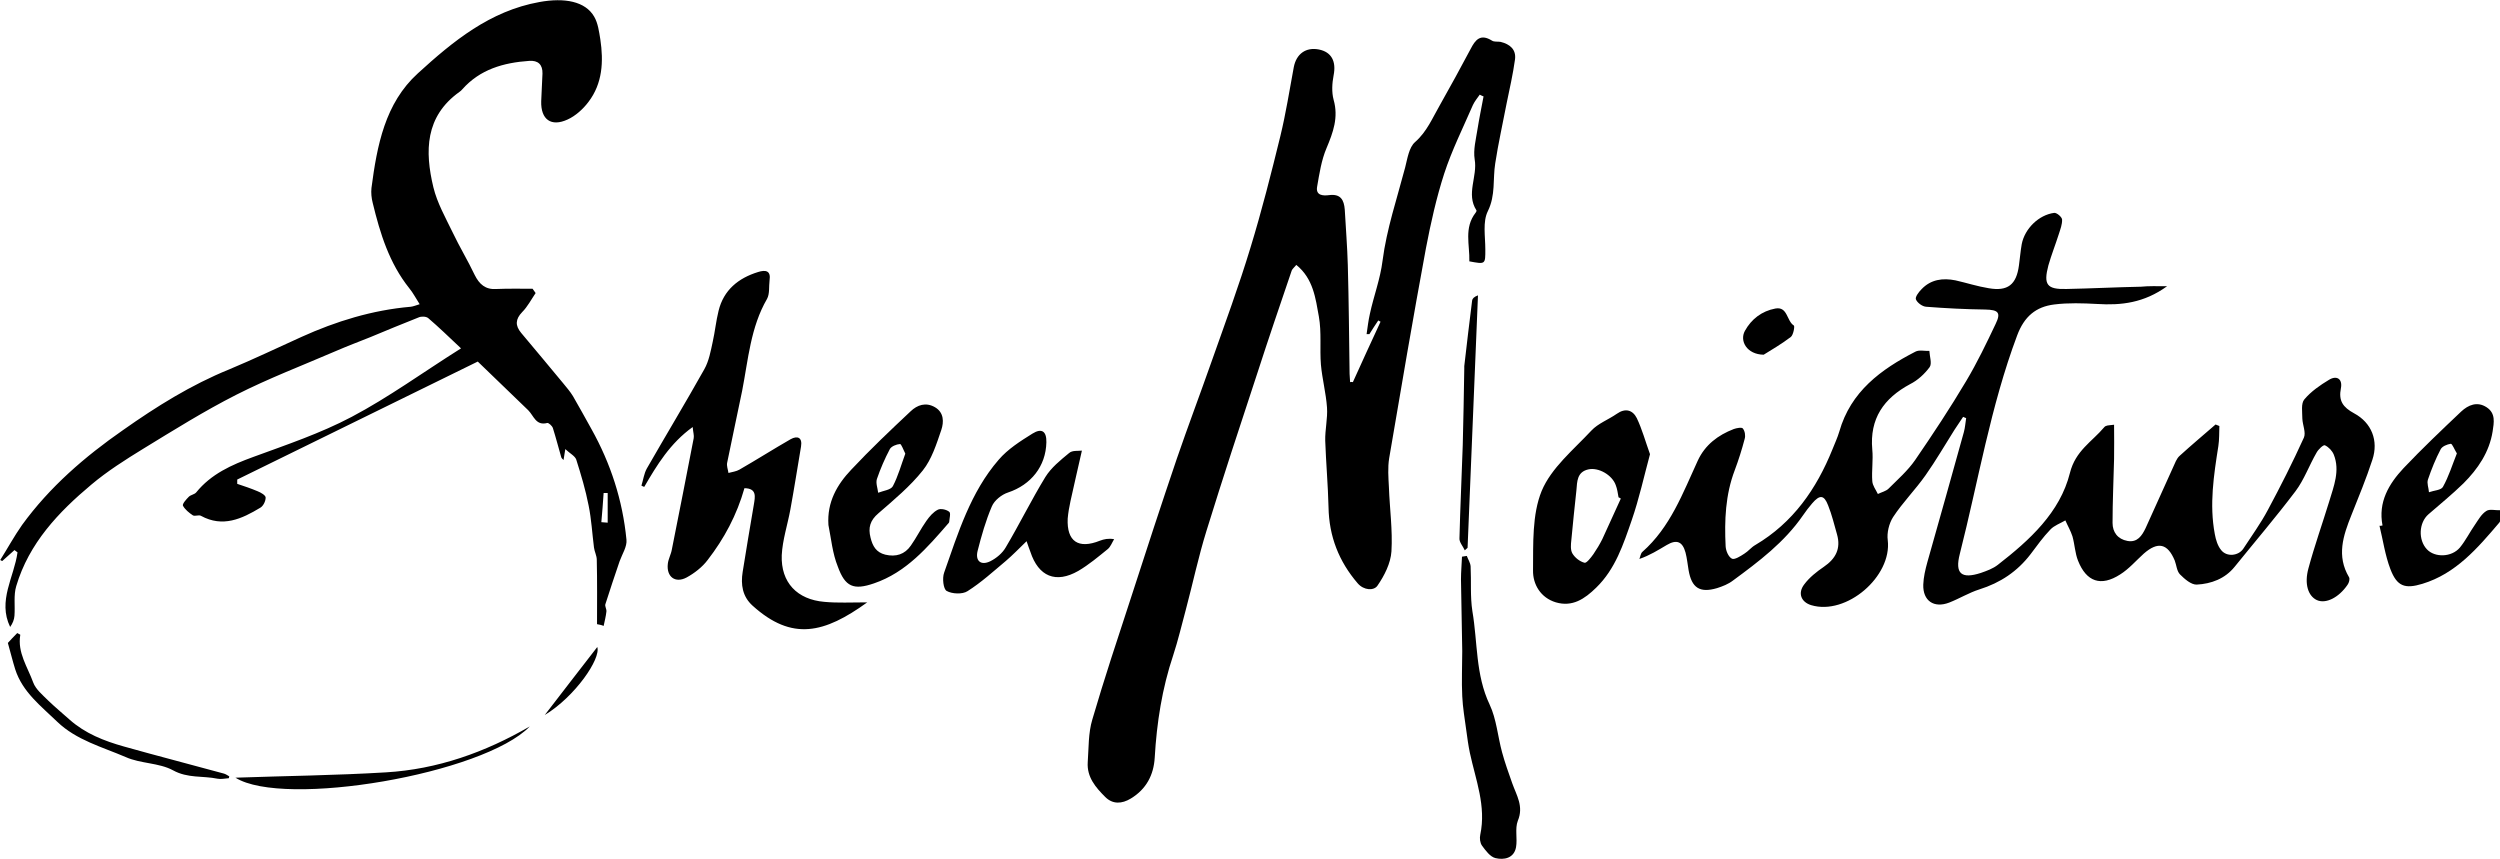 <svg xmlns="http://www.w3.org/2000/svg" xml:space="preserve" id="Laag_1" x="0" y="0" style="enable-background:new 0 0 985.3 338.6" version="1.1" viewBox="0 0 985.3 338.6"><g id="_x33_xWw60.tif"><g><path d="M533.2 150.6c3.6-7.9 7.2-15.9 10.9-23.8-.3-.2-.6-.3-.9-.5-1.2 1.8-2.4 3.6-3.5 5.4h-1.1c.4-2.7.7-5.4 1.3-8 1.5-7 4.1-13.7 5-21 1.6-12.4 5.7-24.5 8.9-36.7.9-3.5 1.5-7.9 3.9-10 4.7-4.1 6.9-9.6 9.8-14.6 4.1-7.3 8.2-14.7 12.1-22.1 1.9-3.7 3.9-6.1 8.4-3.3.9.6 2.3.3 3.4.5 3.7.9 6.2 3 5.7 6.9-.8 5.8-2.1 11.5-3.3 17.3-1.5 7.9-3.3 15.8-4.5 23.7-1 6.2.2 12.5-2.9 18.8-2.1 4.2-1 10-1 15.1 0 5.9.1 5.9-6.3 4.7.2-6.5-2.2-13.2 2.5-19.2.2-.2.4-.7.3-.9-4.2-6.5.5-13.3-.7-20.1-.6-3.8.5-7.9 1.1-11.8.7-4.4 1.6-8.7 2.4-13-.5-.2-1-.4-1.5-.7-.9 1.3-2 2.6-2.7 4.1-3.9 9-8.3 17.8-11.3 27-3.1 9.6-5.3 19.5-7.2 29.4-5.1 27.5-9.8 55.2-14.5 82.8-.6 3.7-.3 7.6-.1 11.4.3 8.4 1.5 16.9 1 25.3-.3 4.7-2.8 9.6-5.5 13.5-1.4 2.1-5.4 1.9-7.8-.9-7.4-8.6-11.3-18.5-11.5-30-.2-8.7-1-17.5-1.3-26.2-.1-4.4 1-8.8.7-13.1-.4-5.7-1.9-11.3-2.4-16.9-.5-6.3.3-12.7-.8-18.9-1.3-7.2-2.2-15-8.9-20.4-.8 1-1.5 1.5-1.8 2.2-4.6 13.5-9.2 27-13.6 40.6-6.8 20.6-13.6 41.3-20 62-3.2 10.3-5.4 20.8-8.2 31.3-1.6 5.9-3 11.9-4.9 17.7-4.4 13.1-6.5 26.6-7.3 40.4-.4 6.8-3.3 12.4-9.4 16.1-3.6 2.2-7.2 2.3-10.1-.6-3.7-3.7-7.3-7.8-6.9-13.7.4-5.6.2-11.5 1.8-16.8 4.7-16.1 10-32 15.2-47.9 5.9-18.3 11.9-36.6 18.1-54.9 4.4-12.8 9.2-25.5 13.7-38.3 5.3-15 10.8-29.9 15.4-45.1 4.4-14.4 8.1-29 11.7-43.7 2.2-9 3.6-18.1 5.3-27.2 1-5.3 4.8-8 9.9-7 5 1 6.9 4.7 5.8 10.2-.6 3.1-.8 6.6 0 9.6 2 7-.2 12.9-2.8 19.1-2 4.7-2.8 10-3.7 15.2-.6 3.5 2.4 3.6 4.7 3.3 4.6-.6 5.9 1.9 6.2 5.7.4 7.3 1 14.6 1.2 21.9.4 14.3.5 28.5.7 42.8 0 1.1.2 2.2.2 3.3.4-.1.7-.1 1.1 0zM854.1 112.8c-9.1 6.6-18.1 7.6-27.6 7-5.6-.3-11.3-.5-16.9.2-7.2.9-11.8 4.7-14.6 12.2-10.5 28-15.3 57.4-22.6 86.1-2 7.8.6 10 8.3 7.5 2.3-.8 4.8-1.7 6.7-3.2 12.5-9.7 24.5-20.6 28.4-36.2 2.2-8.8 8.7-12.3 13.5-18 .3-.4.8-.6 1.3-.7.5-.1 1-.1 2.6-.3 0 4.6.1 9 0 13.5-.2 8.4-.6 16.8-.6 25.2 0 3.6 2 6.4 5.9 7.1 3.9.7 5.7-2.1 7.1-5 3.6-8 7.2-16 10.8-23.9.8-1.7 1.4-3.6 2.7-4.7 4.6-4.2 9.4-8.2 14.1-12.3l1.5.6c-.1 2.6 0 5.3-.4 7.9-1.8 11.5-3.6 23-1.4 34.7.4 2.2 1.1 4.6 2.5 6.3 2.2 2.8 6.8 2.3 8.7-.5 3.3-5.1 6.9-10 9.7-15.3 5-9.3 9.8-18.8 14.2-28.5.9-2-.5-5-.6-7.5 0-2.6-.6-6 .8-7.6 2.6-3.1 6.2-5.6 9.7-7.7 3.1-1.9 5.4-.3 4.7 3.3-1 5 .8 7.5 5.2 9.9 6.9 3.7 9.7 10.8 7.2 18.3-2.4 7.4-5.4 14.6-8.3 21.9-3.2 8-5.9 16-.9 24.4.4.7 0 2.2-.6 3-3.5 5.1-8.6 7.6-12.1 6-3.4-1.6-5-6.3-3.3-12.5 2.4-8.9 5.5-17.6 8.2-26.4 1.8-6 4.3-12.1 1.8-18.4-.6-1.5-2-3-3.5-3.7-.6-.3-2.6 1.6-3.3 2.9-2.9 5-4.9 10.7-8.3 15.2-7.7 10.2-16 19.9-24 29.8-3.8 4.7-9.2 6.7-14.9 7-2.2.1-4.8-2.2-6.6-4-1.3-1.3-1.4-3.7-2.1-5.5-2.8-6.7-6.6-7.6-12.2-2.7-3.1 2.8-5.8 6-9.3 8.2-7.6 4.9-13.3 2.9-16.6-5.4-1.2-3-1.3-6.4-2.2-9.6-.7-2.2-1.9-4.2-2.8-6.3-2 1.2-4.4 2-5.9 3.6-2.9 3-5.3 6.4-7.8 9.7-5.2 6.8-11.9 11.3-20.2 13.9-4.1 1.3-7.8 3.6-11.9 5.2-6 2.3-10.4-.7-10.2-7.1.1-2.9.8-5.9 1.6-8.8 4.8-17.1 9.7-34.2 14.4-51.3.5-1.8.6-3.7.9-5.5-.4-.2-.8-.3-1.2-.5-1.1 1.7-2.3 3.4-3.4 5.1-3.8 6-7.3 12.1-11.4 17.9-4 5.7-9 10.7-12.8 16.5-1.6 2.5-2.5 6.2-2.1 9.1 1.7 14.3-16.3 29.8-30.2 25.6-3.9-1.2-5.4-4.7-2.7-8.2 2-2.7 4.9-5 7.7-6.9 4.7-3.2 6.8-7.2 5.2-12.8-1.1-3.8-2-7.7-3.5-11.4-1.6-4.2-3.3-4.3-6.3-.8-1.3 1.5-2.5 3.1-3.6 4.7-7.3 10.6-17.4 18.2-27.6 25.7-1.8 1.4-4.1 2.3-6.3 3-6.8 2-10-.1-11.2-7.1-.4-2.3-.6-4.6-1.2-6.9-1.2-4.4-3.5-5.3-7.4-3-3.4 2-6.7 4.1-10.8 5.5.4-.9.5-2.2 1.2-2.8 11-9.7 15.9-23.1 21.8-35.9 2.9-6.3 8-10.1 14.2-12.5 1.1-.4 3.2-.8 3.6-.2.8 1 1.1 2.8.7 4.1-1.1 4.2-2.4 8.3-3.9 12.3-3.7 9.7-4.1 19.8-3.6 30 .1 1.8 1.1 4.2 2.5 4.9 1 .5 3.4-1 4.9-2 1.5-.9 2.7-2.5 4.3-3.4 14.9-8.8 24.1-22.1 30.4-37.7.9-2.3 2-4.6 2.7-7 4.5-15.8 16.4-24.5 30-31.5 1.5-.8 3.7-.2 5.5-.3.1 2.2 1.1 5 .1 6.4-2 2.7-4.7 5.2-7.7 6.7-10.4 5.6-16 13.6-14.9 25.8.4 4.1-.3 8.3 0 12.4.1 1.8 1.4 3.4 2.2 5.1 1.4-.7 3.2-1.1 4.2-2.1 3.6-3.6 7.6-7.1 10.5-11.3 7-10.2 13.8-20.5 20.1-31.1 4.3-7.2 8-14.9 11.6-22.5 2.2-4.5 1.1-5.6-4.1-5.7-7.8-.1-15.6-.5-23.3-1.1-1.5-.1-3.5-1.6-4-2.9-.4-.9 1.1-2.9 2.2-4 3.7-3.9 8.4-4.5 13.4-3.5 4.4 1 8.7 2.4 13.1 3.1 7.5 1.3 10.9-1.4 11.9-9 .4-2.8.6-5.6 1.1-8.4 1.2-6.1 6.7-11.5 12.8-12.3 1-.1 3 1.6 3.1 2.6.1 1.9-.7 3.9-1.3 5.8-1.3 4.1-2.9 8.1-4.1 12.3-2 7.6-.6 9.5 7.1 9.3 9.8-.2 19.6-.7 29.4-.9 3.1-.3 6-.2 10.3-.2zM235.3 246c0-8.5.1-16.9-.1-25.4 0-1.6-.9-3.2-1.1-4.8-.7-5.5-1-11.1-2.1-16.5-1.2-6.2-3-12.2-4.9-18.2-.5-1.4-2.5-2.4-4.3-4.1-.3 2-.5 3-.7 4.3-.4-.4-.8-.7-.9-1.1-1.1-3.8-2.1-7.7-3.3-11.5-.3-.9-1.7-2.1-2.2-2-4.5 1.2-5.3-2.8-7.5-5-6.9-6.7-13.9-13.4-19.9-19.2-32.4 15.9-63.6 31.2-94.8 46.5v1.7c2.7.9 5.4 1.8 8 2.9 1.3.5 3.2 1.6 3.2 2.5 0 1.4-.9 3.3-2.1 4-7.3 4.4-14.8 7.9-23.4 3.2-.8-.5-2.4.3-3.2-.2-1.5-1-3.1-2.3-3.9-3.8-.3-.7 1.3-2.5 2.3-3.5.8-.8 2.2-.9 2.9-1.7 5.9-7.3 14-10.9 22.5-14 13.1-4.8 26.5-9.3 38.8-15.8 14.6-7.7 28-17.5 43.1-27-5-4.7-8.8-8.4-12.9-11.9-.8-.7-2.7-.8-3.8-.3-6.4 2.5-12.8 5.2-19.1 7.8-4.5 1.8-9 3.5-13.4 5.4-13.2 5.7-26.6 10.8-39.4 17.3-12.6 6.4-24.6 13.9-36.7 21.3-7 4.3-14.1 8.8-20.4 14.1-12.9 10.8-24.6 23.1-29.6 40-1.1 3.6-.4 7.8-.7 11.7-.1 1.5-.7 3-1.7 4.4-5-10.3 1.6-19.7 2.9-29.4l-1.2-.9c-1.6 1.4-3.2 2.9-4.8 4.3-.3-.1-.6-.2-.8-.4 2.9-4.6 5.5-9.4 8.6-13.8 10.9-15 24.7-26.9 39.8-37.4 13.2-9.3 26.8-17.8 41.8-23.9 9.6-4 19-8.5 28.5-12.8 13.7-6.2 28-10.6 43.1-11.9.9-.1 1.9-.5 3.5-1-1.5-2.3-2.6-4.5-4.1-6.3-7.9-9.9-11.5-21.6-14.4-33.6-.5-1.9-.7-4-.5-5.9 2.2-16.7 5.3-33.4 18.3-45.2C178.5 16.3 193.1 4.3 212.6.8c9.9-1.8 18.1-.3 21.6 5.8 1.5 2.6 1.9 5.9 2.4 8.9 1.3 8.7.9 17.4-4.7 24.7-2.1 2.8-5.1 5.5-8.2 6.9-6.5 3-10.6 0-10.4-7.2.1-3.7.4-7.3.5-10.9.1-3.5-1.7-5.3-5.3-5-10 .7-19.3 3.3-26.3 11.2-.3.4-.7.7-1.1 1-13.6 9.7-13.7 23.4-10.3 37.6 1.5 6.2 4.8 12 7.6 17.8 2.7 5.7 6 11.1 8.7 16.8 1.8 3.6 4.2 5.8 8.5 5.5 4.8-.2 9.6-.1 14.3-.1.4.6.8 1.1 1.2 1.7-1.7 2.5-3.2 5.4-5.3 7.5-2.7 2.8-2.8 5.3-.4 8.2 5.5 6.6 11.1 13.2 16.6 19.9 1.3 1.6 2.7 3.2 3.8 5 2.5 4.3 4.9 8.7 7.3 13 7.6 13.6 12.3 28.1 13.8 43.6.3 2.7-1.7 5.7-2.7 8.5-1.9 5.6-3.8 11.2-5.6 16.9-.3.8.5 1.9.4 2.9-.2 1.9-.7 3.8-1.1 5.7-.8-.4-1.7-.5-2.6-.7zm1.7-40.2c.8.1 1.7.1 2.5.2v-11.7h-1.6c-.2 3.8-.6 7.7-.9 11.5zM341.8 237.4c-16.9 12.2-29.6 15.4-45.2 1.3-4-3.6-4.7-8.3-3.9-13.3 1.4-8.8 2.9-17.7 4.4-26.5.5-3.1 1.3-6.4-3.7-6.5-3 10.6-8 19.9-14.5 28.3-2.1 2.8-5.2 5.2-8.3 6.9-4.5 2.4-8-.3-7.4-5.4.2-1.9 1.3-3.8 1.6-5.7 2.9-14.6 5.8-29.2 8.6-43.8.2-1.1-.2-2.2-.4-4.4-8.9 6.4-14.1 15-19.1 23.6-.4-.2-.8-.3-1.1-.5.7-2.2 1-4.7 2.1-6.7 7.5-13.1 15.3-26 22.7-39.2 1.8-3.2 2.5-7.1 3.3-10.8.9-4 1.3-8.2 2.3-12.2 2-8.2 7.8-12.9 15.6-15.3 2.9-.9 5.1-.6 4.5 3.3-.3 2.4.1 5.3-1 7.3-6.5 11.2-7.4 23.9-9.8 36.2-1.9 9.4-4 18.8-5.9 28.3-.3 1.3.3 2.7.5 4.1 1.5-.4 3.1-.6 4.3-1.3 6.8-3.9 13.4-8.1 20.2-12 2.7-1.5 4.7-.7 4.1 2.9-1.4 8.3-2.7 16.6-4.2 24.8-1.1 6-3.1 12-3.4 18-.4 10.8 6.1 17.5 16.8 18.4 5.3.5 10.4.2 16.9.2zM650.3 179c-2.4 8.9-4.3 17.6-7.2 26-3.3 9.5-6.4 19.2-14 26.6-4.6 4.5-9.4 7.7-15.9 5.8-6-1.8-9.1-7.1-9-12.6.1-10.5-.4-22 3.4-31.3 3.8-9.1 12.5-16.2 19.6-23.8 2.6-2.8 6.7-4.3 10-6.6 3.4-2.4 6.3-1.5 7.9 1.7 2.1 4.4 3.4 9.2 5.2 14.2zm-11.5 17.5c-.3-.2-.6-.4-.9-.5-.3-1.6-.5-3.3-1.1-4.8-1.4-4-6.8-7.1-10.8-6.2-4.5 1-4.4 4.8-4.7 8.2-.7 6.5-1.4 13.1-2 19.6-.2 1.8-.4 3.9.4 5.3 1 1.7 2.9 3.2 4.8 3.7.8.2 2.5-2 3.5-3.4 1.3-1.9 2.5-3.9 3.5-5.9 2.4-5.3 4.8-10.6 7.3-16zM426.4 177.6c-1.6 7.1-3.1 13.5-4.5 19.9-.5 2.3-.9 4.6-1.1 6.9-.4 9 4.2 12.1 12.7 8.7 1.6-.6 3.3-1 5.6-.6-.8 1.3-1.4 3-2.5 3.9-3.7 3-7.5 6.2-11.6 8.6-8.9 5.1-15.7 2.2-18.9-7.5-.4-1.1-.8-2.1-1.5-4.2-3 2.9-5.5 5.5-8.2 7.8-4.9 4.1-9.7 8.5-15.1 11.9-2 1.3-6.1 1.1-8.2-.1-1.3-.7-1.8-5-1-7.2 5.5-15.6 10.4-31.7 21.5-44.5 3.6-4.2 8.5-7.3 13.3-10.3 3.7-2.3 5.6-.9 5.5 3.4-.2 9.5-6.1 16.8-15.1 19.8-2.5.8-5.4 3.1-6.4 5.5-2.4 5.6-4.1 11.6-5.6 17.5-1 4 1.3 5.9 5 4.1 2.4-1.2 4.8-3.2 6.1-5.5 5.4-9.1 10.1-18.7 15.6-27.7 2.3-3.7 5.9-6.6 9.3-9.4 1.3-1.2 3.5-.8 5.1-1z"/><path d="M326.5 206.9c-.6-9 3.4-15.9 9-21.8 7.5-8 15.4-15.5 23.4-23 2.6-2.5 6-3.7 9.6-1.6 3.6 2.1 3.5 5.9 2.5 8.9-1.9 5.6-3.8 11.6-7.3 16-5 6.3-11.4 11.6-17.5 16.9-3.3 2.8-4.1 5.7-3.1 9.6.8 3.3 2.2 5.8 5.8 6.7 4.2 1 7.7-.1 10.1-3.6 2.2-3.1 3.9-6.6 6.1-9.7 1.2-1.7 2.7-3.5 4.5-4.4 1.1-.6 3.4-.1 4.5.8.7.5.1 2.6 0 4 0 .1-.1.3-.2.4-8.4 9.7-16.8 19.5-29.4 23.8-8.1 2.8-11.4 1.4-14.3-6.6-2.1-5.2-2.6-10.9-3.7-16.4zm30.3-28.1c-.8-1.6-1.6-3.9-2.1-3.8-1.4.1-3.4.9-4 2-2 3.8-3.7 7.7-5.1 11.8-.5 1.6.3 3.6.5 5.4 2-.8 5-1.1 5.8-2.6 2.1-4 3.3-8.5 4.9-12.8zM939 207.1c-1.8-9.2 2.5-16.4 8.3-22.6 7.3-7.7 15-15 22.7-22.3 2.8-2.6 6.3-4.1 10-1.7 3.7 2.4 2.9 6.1 2.4 9.5-1.3 8.2-5.8 14.8-11.5 20.5-4.4 4.3-9.2 8.2-13.8 12.2-3.8 3.3-4.1 10.1-.6 13.8 3.1 3.3 9.7 3.2 13-.7 2.3-2.8 3.9-6.1 6-9.1 1.3-1.9 2.5-4.1 4.4-5.3 1.3-.9 3.6-.2 5.5-.3-.1 1.7.5 3.9-.4 4.9-8.5 10-17.1 20.1-30.3 24.1-6.9 2.1-10 1-12.6-5.8-2.1-5.5-2.9-11.4-4.3-17.1.3.1.7 0 1.2-.1zm29.3-28.4c-1-1.6-1.8-3.8-2.4-3.8-1.4.2-3.4 1-4 2.2-2 3.8-3.6 7.8-5 11.9-.5 1.5.3 3.3.4 5 1.9-.7 4.8-.8 5.5-2.1 2.3-4.1 3.7-8.7 5.5-13.2zM578.1 219.1c.5 1.4 1.4 2.7 1.5 4.1.3 5.9-.2 11.9.7 17.7 2.1 12.3 1.2 25 6.8 36.8 2.7 5.7 3.2 12.6 4.9 18.8 1.1 4.1 2.6 8.2 4 12.2 1.7 4.8 4.6 9.1 2.2 14.8-1.2 3.1-.1 7-.7 10.4-.8 4.4-4.8 5.1-8.1 4.3-2.1-.5-3.9-3-5.3-4.9-.8-1.1-1-3-.7-4.3 2.4-11.3-1.8-21.6-4.1-32.3-.6-2.9-1-5.8-1.4-8.8-.6-4.5-1.4-9-1.6-13.5-.3-5.9 0-11.9 0-17.8-.1-9.4-.4-18.9-.5-28.3 0-3 .3-6 .4-8.9.7-.1 1.3-.2 1.9-.3zM90.2 306.7c-1.5.1-3.1.5-4.5.2-5.8-1.2-11.7-.1-17.5-3.3-5.5-3-12.8-2.6-18.6-5.2-9.3-4-19.5-6.7-27-13.9-6.4-6.2-13.7-11.7-16.6-20.7-1-3.2-1.8-6.5-2.9-10.4.9-1 2.3-2.5 3.7-3.9.7.4 1.2.6 1.2.7-1.2 7 2.9 12.7 5.1 18.8 1 2.7 3.7 4.9 5.9 7.1 2.7 2.6 5.6 5 8.4 7.5 6.2 5.5 13.6 8.4 21.4 10.6 13.1 3.7 26.4 7.1 39.5 10.7.7.2 1.4.7 2.1 1.1-.1 0-.1.4-.2.7zM208.8 286.3c-18.2 18.8-97 32.2-116 20.2 19.8-.7 39.6-.9 59.3-2.1 20.3-1.2 39.1-7.9 56.7-18.1zM577.3 216.9c-.7-1.6-2.2-3.2-2.1-4.7.3-12.3.9-24.5 1.3-36.8.3-10 .4-20.1.6-30.1v-1c1-8.6 2-17.3 3.1-25.9.1-.7.7-1.4 2.3-2-1.4 33.2-2.7 66.4-4.1 99.5-.4.3-.7.7-1.1 1zM695.1 139.8c-6.6-.1-9.6-5.4-7.4-9.4 2.6-4.7 6.7-7.8 12-8.8 4.9-.9 4.4 4.9 7.3 6.7.4.3-.2 3.7-1.2 4.5-3.8 2.9-8 5.3-10.7 7zM235.4 255c1.5 4.6-8.8 19.6-20.7 26.8 6.9-9 13.9-18 20.7-26.8z"/></g></g></svg>